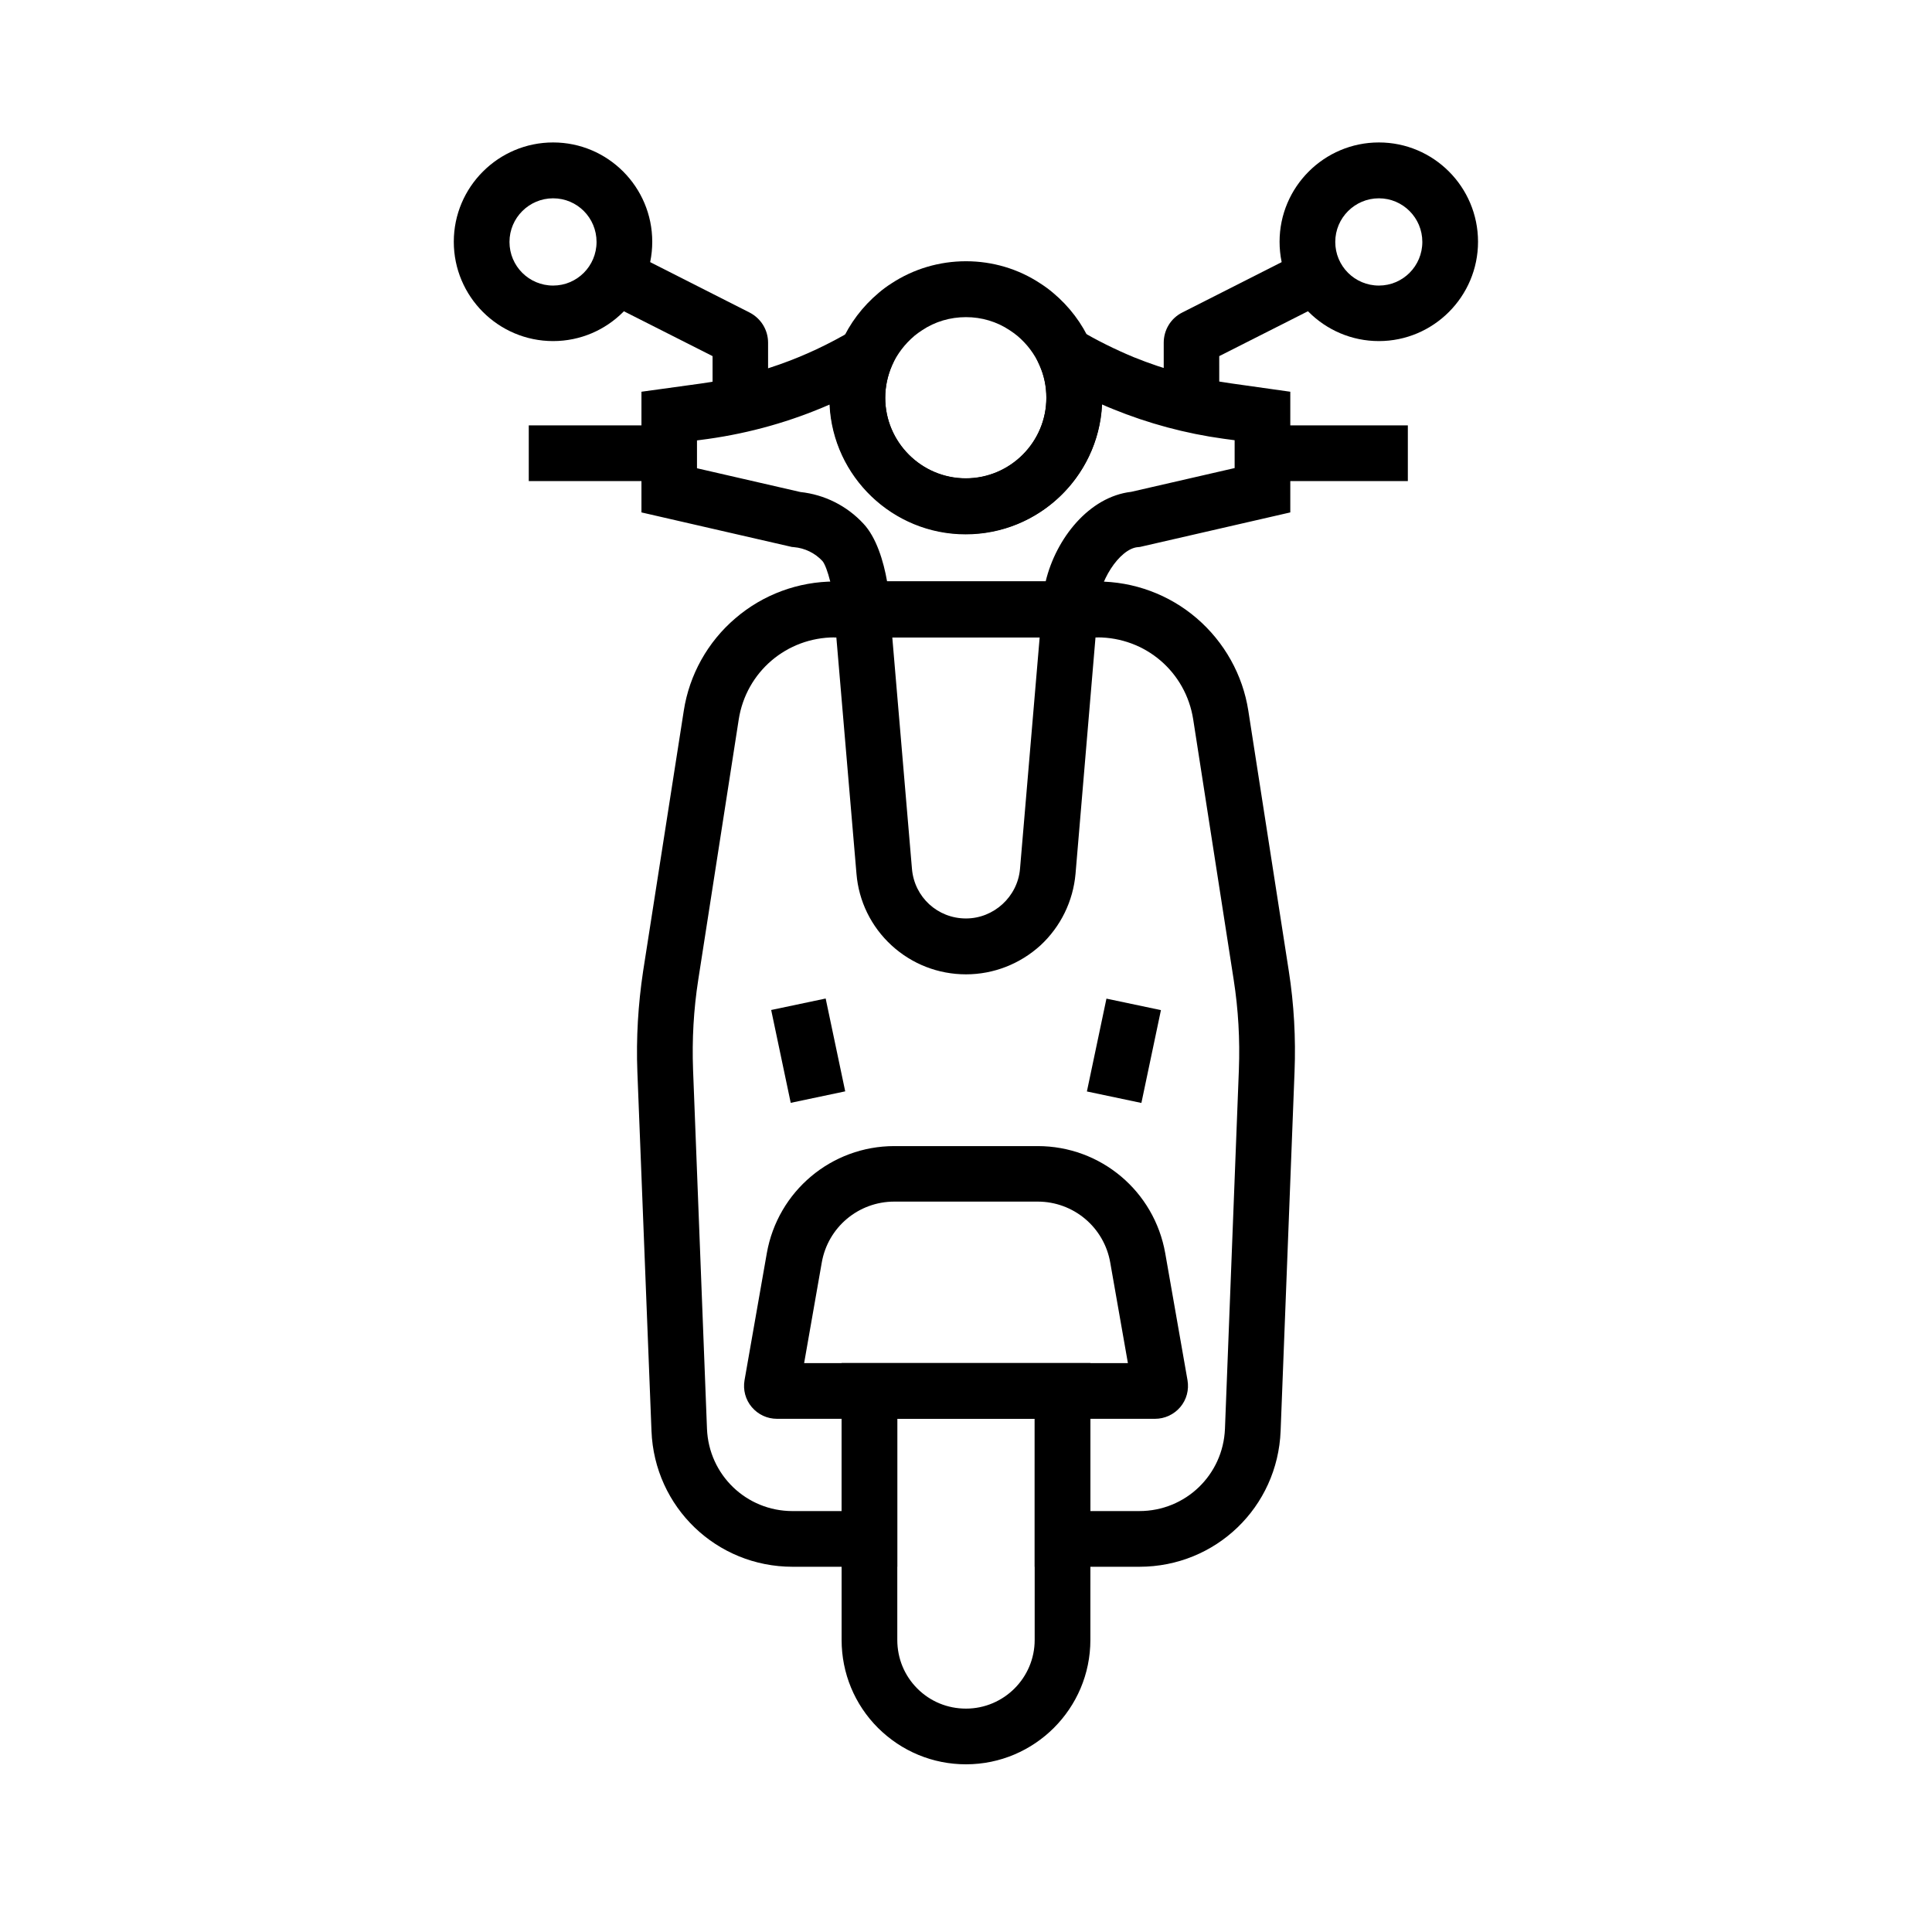 <?xml version="1.0" encoding="UTF-8"?>
<!-- Uploaded to: ICON Repo, www.svgrepo.com, Generator: ICON Repo Mixer Tools -->
<svg fill="#000000" width="800px" height="800px" version="1.1" viewBox="144 144 512 512" xmlns="http://www.w3.org/2000/svg">
 <g>
  <path d="m400 285.51c-19.926 0-36.113-16.188-36.113-36.113 0-5.066 1.031-9.988 3.051-14.613 2.215-5.066 5.656-9.594 9.938-13.188 1.031-0.887 2.164-1.723 3.394-2.508 5.856-3.836 12.695-5.856 19.73-5.856s13.875 2.016 19.73 5.902c1.23 0.789 2.363 1.625 3.394 2.508 4.231 3.543 7.676 8.07 9.891 13.137 2.066 4.574 3.102 9.543 3.102 14.613-0.004 19.934-16.191 36.117-36.117 36.117zm0-57.465c-4.184 0-8.215 1.18-11.66 3.492-0.738 0.492-1.379 0.934-1.969 1.426l-0.051 0.051c-2.508 2.117-4.574 4.82-5.902 7.773-1.18 2.707-1.82 5.609-1.82 8.609 0 11.758 9.594 21.352 21.352 21.352 11.758 0 21.352-9.594 21.352-21.352 0-3-0.59-5.902-1.82-8.609-1.328-3-3.344-5.656-5.856-7.773-0.59-0.492-1.277-0.984-2.016-1.477-3.445-2.309-7.477-3.492-11.609-3.492z"/>
  <path d="m400 402.21c-7.332 0-14.316-2.707-19.73-7.676-5.41-4.969-8.707-11.711-9.297-18.992l-6.594-77.441h71.191l-6.543 77.445c-0.641 7.281-3.938 14.023-9.297 18.992-5.414 4.918-12.402 7.672-19.73 7.672zm-14.32-27.945c0.641 7.477 6.789 13.137 14.316 13.137 7.379 0 13.676-5.758 14.316-13.137l5.215-61.402h-39.066z"/>
  <path d="m445.95 559.21h-27.75v-39.211h-36.406v39.211h-27.75c-20.172 0-36.605-15.793-37.391-35.965l-3.742-95.203c-0.344-8.906 0.195-17.859 1.523-26.668l10.777-69.027c1.477-9.543 6.348-18.254 13.676-24.5 7.332-6.297 16.68-9.742 26.32-9.742h69.617c9.645 0 18.992 3.445 26.32 9.742 7.332 6.297 12.203 15.008 13.676 24.5l10.727 68.98c1.379 8.809 1.871 17.809 1.523 26.668l-3.691 95.203c-0.777 20.219-17.211 36.012-37.43 36.012zm-12.992-14.762h12.988c12.25 0 22.188-9.594 22.68-21.797l3.691-95.203c0.297-7.922-0.148-15.941-1.379-23.812l-10.727-68.98c-1.969-12.594-12.645-21.746-25.438-21.746l-69.562 0.004c-12.742 0-23.469 9.152-25.438 21.746l-10.727 68.98c-1.23 7.871-1.672 15.891-1.379 23.812l3.691 95.203c0.492 12.203 10.43 21.797 22.68 21.797l12.992-0.004v-39.211h65.93z"/>
  <path d="m450.09 520h-100.17c-2.609 0-5.019-1.133-6.691-3.102s-2.363-4.574-1.918-7.133l5.902-33.652c2.902-16.434 17.121-28.387 33.801-28.387h37.984c16.727 0 30.898 11.957 33.801 28.387l5.902 33.652c0.441 2.559-0.246 5.164-1.918 7.133-1.676 1.973-4.133 3.102-6.691 3.102zm-5.953-7.672m-88.266-0.051v0zm1.23-7.035h85.805l-4.676-26.617c-1.625-9.398-9.742-16.188-19.238-16.188h-37.984c-9.496 0-17.613 6.789-19.238 16.188z"/>
  <path d="m400 611.56c-8.809 0-17.074-3.445-23.32-9.645-6.203-6.199-9.645-14.512-9.645-23.32v-73.355h65.93l-0.004 73.355c0 18.207-14.809 32.965-32.961 32.965zm-18.207-91.562v58.598c0 4.871 1.871 9.445 5.312 12.891 3.445 3.445 8.02 5.312 12.891 5.312 10.035 0 18.203-8.168 18.203-18.203l0.004-58.598z"/>
  <path d="m432.04 433.25 5.18-24.602 14.441 3.043-5.18 24.602z"/>
  <path d="m348.37 411.66 14.441-3.043 5.18 24.602-14.441 3.043z"/>
  <path d="m290.58 234.39c-14.516 0-26.32-11.809-26.32-26.32 0-14.516 11.809-26.32 26.32-26.32 14.516 0 26.273 11.809 26.273 26.32 0 14.512-11.762 26.32-26.273 26.32zm0-37.836c-6.348 0-11.562 5.164-11.562 11.562 0 6.394 5.164 11.562 11.562 11.562 6.348 0 11.512-5.164 11.512-11.562 0-6.394-5.117-11.562-11.512-11.562z"/>
  <path d="m347.6 251.76h-14.762v-13.383l-28.98-14.66 6.641-13.188 32.129 16.285c3.051 1.574 4.922 4.625 4.922 8.02v16.926z"/>
  <path d="m509.42 234.39c-14.516 0-26.32-11.809-26.32-26.32 0-14.516 11.809-26.32 26.32-26.32 14.516 0 26.273 11.809 26.273 26.32 0 14.512-11.809 26.32-26.273 26.32zm0-37.836c-6.348 0-11.562 5.164-11.562 11.562 0 6.394 5.164 11.562 11.562 11.562 6.348 0 11.512-5.164 11.512-11.562 0.004-6.394-5.164-11.562-11.512-11.562z"/>
  <path d="m467.16 251.76h-14.762v-16.926c0-3.394 1.871-6.496 4.922-8.02l32.129-16.285 6.641 13.188-28.98 14.66 0.004 13.383z"/>
  <path d="m434.93 312.86h-69.863v-7.379c0-4.379-1.82-11.266-3.102-12.793-1.969-2.117-4.676-3.445-7.578-3.691l-0.543-0.051-39.852-9.152v-31.98l15.695-2.164c14.27-1.969 27.797-6.742 40.195-14.121l19.926-11.906-9.398 21.207c-1.18 2.707-1.82 5.609-1.82 8.609 0 11.758 9.594 21.352 21.352 21.352 11.758 0 21.352-9.594 21.352-21.352 0-3-0.59-5.902-1.82-8.66l-9.398-21.254 19.926 11.906c4.625 2.754 9.496 5.164 14.465 7.231 8.266 3.344 16.926 5.707 25.781 6.938l15.695 2.215v31.98l-39.852 9.152-0.543 0.051c-4.871 0.395-10.676 9.348-10.676 16.531l0.012 7.332zm-55.84-14.758h42.016c2.754-11.465 11.562-22.484 22.68-23.762l27.406-6.297v-7.379l-2.953-0.395c-10.035-1.379-19.926-4.035-29.324-7.871-0.984-0.395-1.918-0.789-2.902-1.23-0.887 19.141-16.727 34.441-36.113 34.441-19.336 0-35.18-15.301-36.062-34.391-10.234 4.477-21.008 7.527-32.176 9.102l-2.953 0.395v7.379l27.406 6.297c6.394 0.688 12.301 3.641 16.68 8.363 3.441 3.637 5.359 9.984 6.297 15.348z"/>
  <path d="m479.8 256.73h37.293v14.762h-37.293z"/>
  <path d="m284.13 256.73h37.293v14.762h-37.293z"/>
 </g>
</svg>